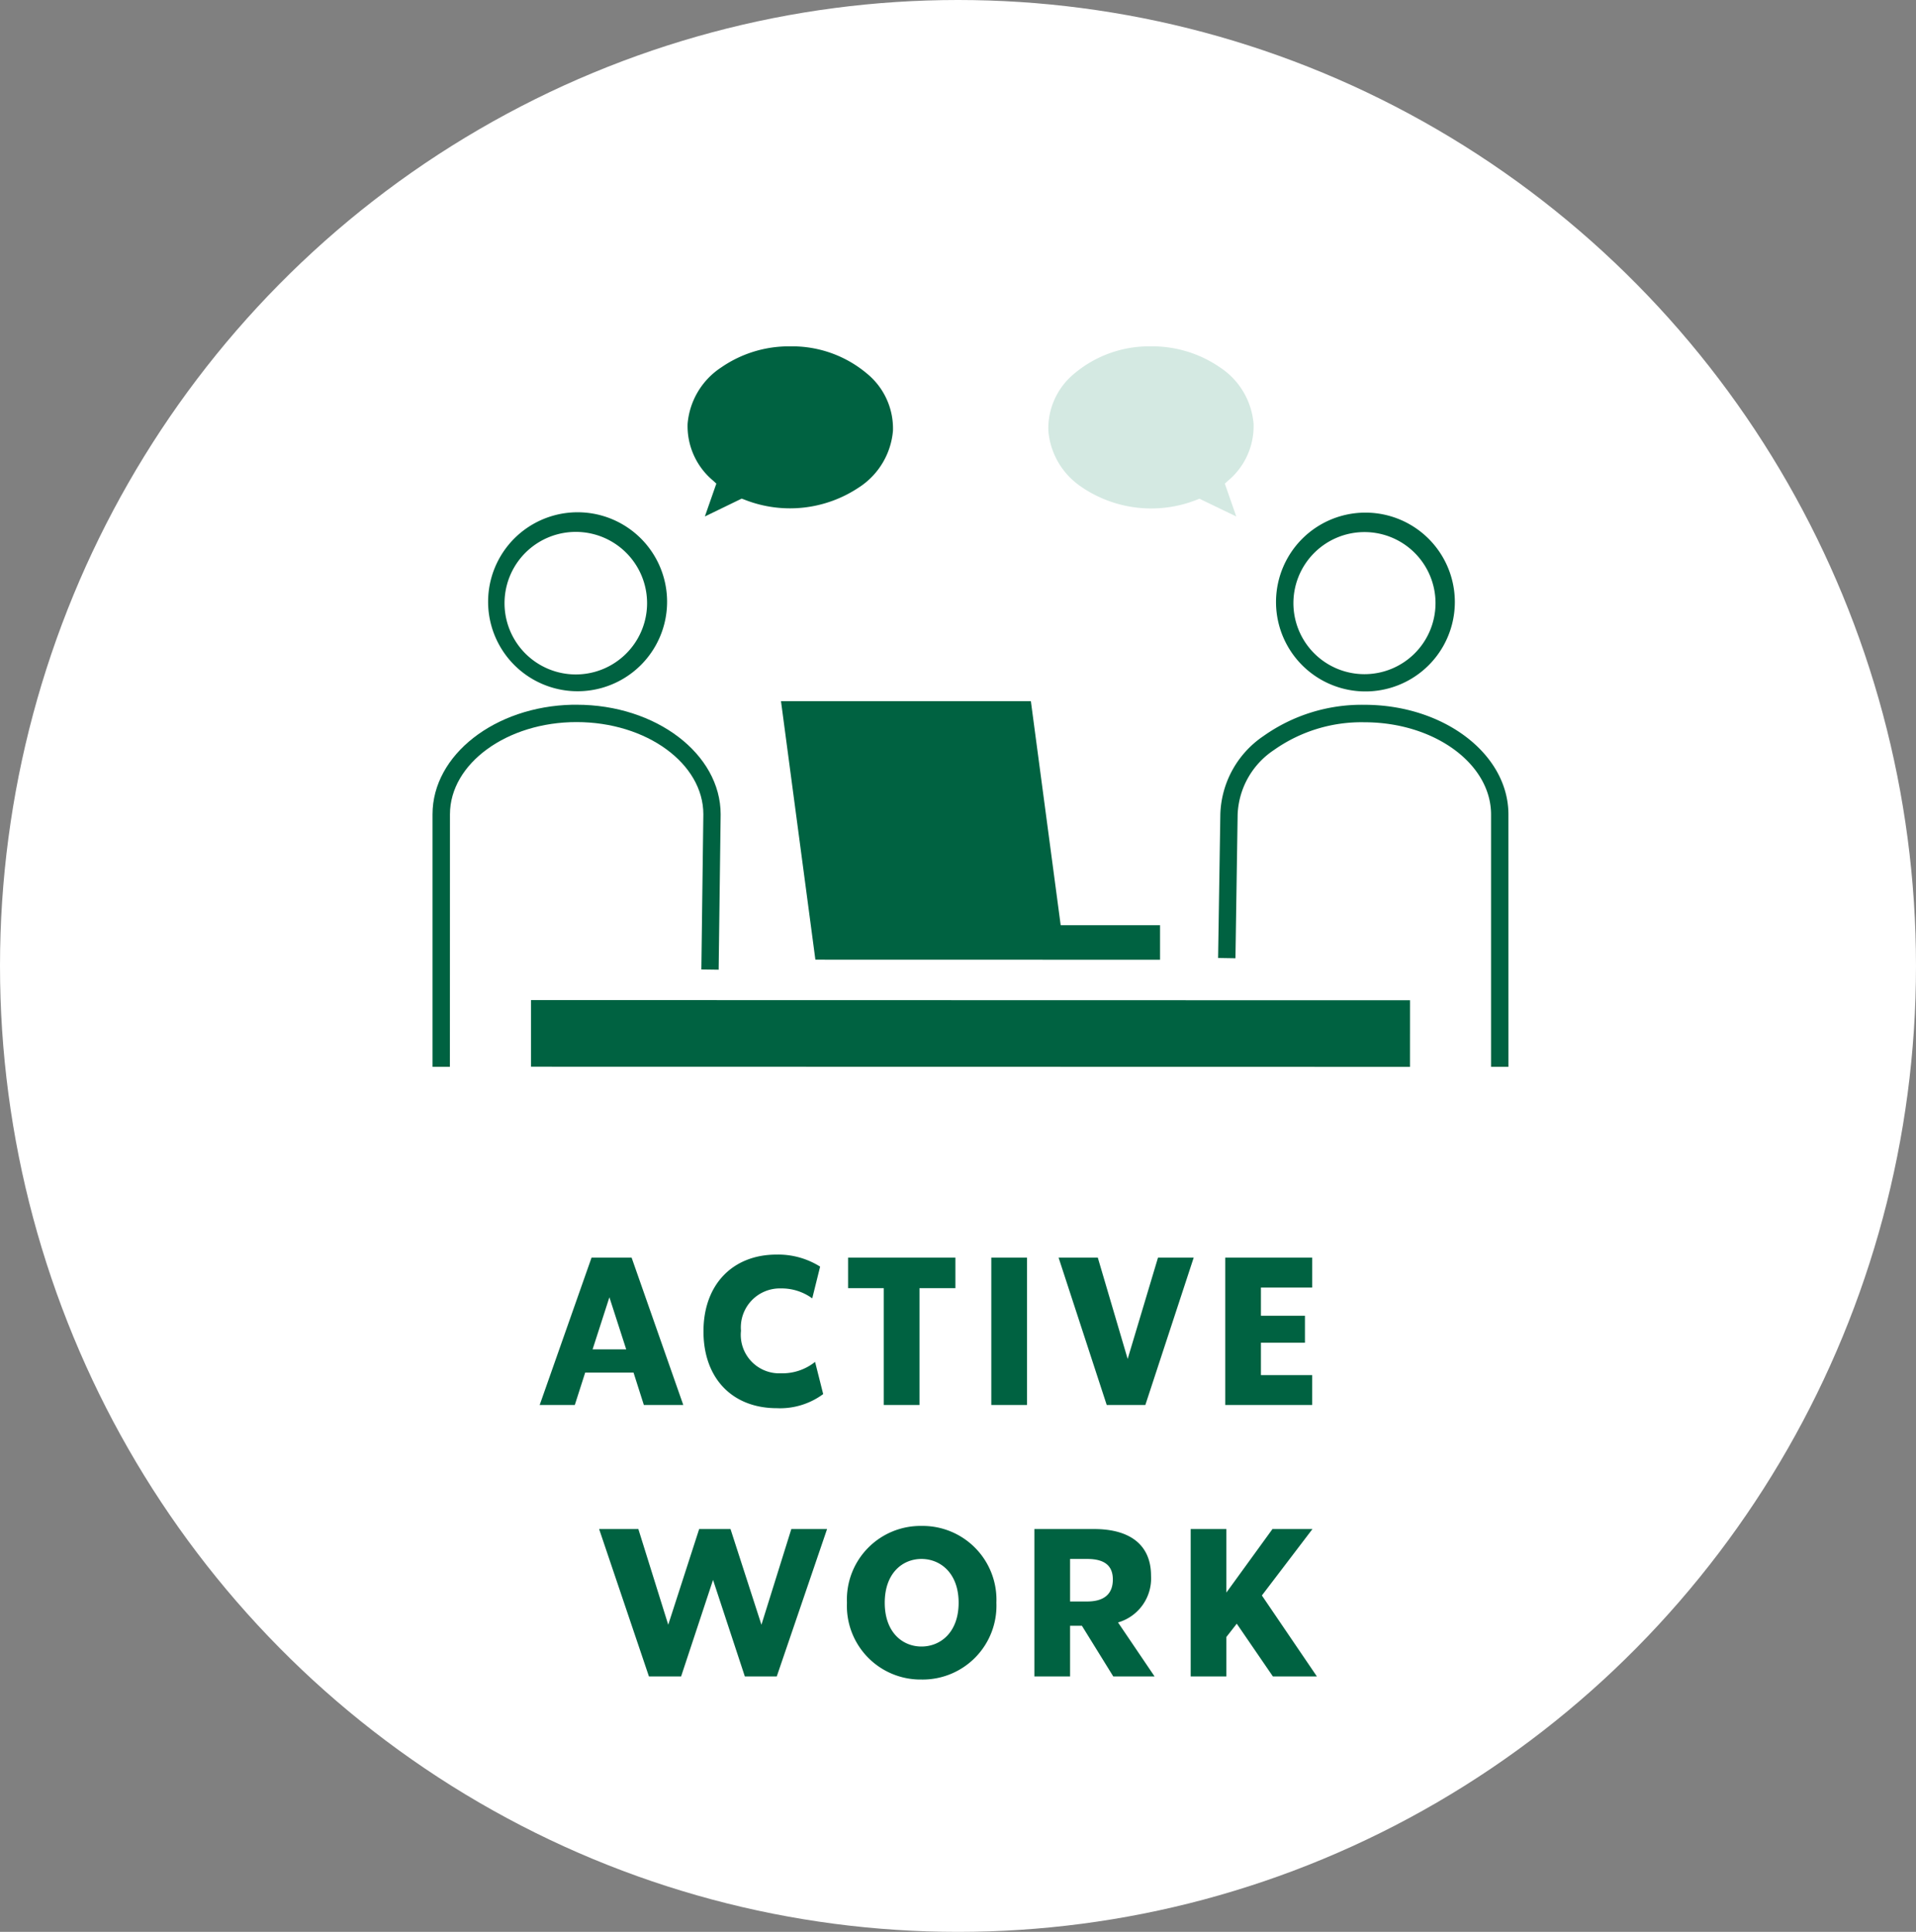 <svg xmlns="http://www.w3.org/2000/svg" xmlns:xlink="http://www.w3.org/1999/xlink" width="120" height="121" viewBox="0 0 120 121">
  <rect x="0" y="0" width="120" height="121" fill="#808080" stroke="none"/>
  <defs>
    <clipPath id="clip-path">
      <rect id="長方形_29012" data-name="長方形 29012" width="77.536" height="48.173" fill="#006241"/>
    </clipPath>
  </defs>
  <g id="tab_active_work" transform="translate(-9.379 -8.447)">
    <ellipse id="楕円形_81" data-name="楕円形 81" cx="60" cy="60.5" rx="60" ry="60.5" transform="translate(9.379 8.447)" fill="#fff"/>
    <path id="パス_29780" data-name="パス 29780" d="M-19.675,0h2.47l-3.237-9.23h-2.509L-26.2,0H-24l.65-2.028h3.029Zm-3.211-3.484,1.053-3.263,1.053,3.263ZM-11.343.2a4.542,4.542,0,0,0,2.9-.884L-8.951-2.7a3.275,3.275,0,0,1-2.132.715,2.412,2.412,0,0,1-2.509-2.665,2.444,2.444,0,0,1,2.5-2.652,3.26,3.26,0,0,1,1.963.624l.494-1.989a4.94,4.94,0,0,0-2.73-.754c-2.73,0-4.576,1.859-4.576,4.81S-14.125.2-11.343.2ZM-.163-9.23H-6.884v1.911h2.236V0h2.236V-7.319H-.163ZM2.086,0H4.322V-9.23H2.086ZM12.526-9.23l-1.9,6.344L8.756-9.23H6.3L9.315,0h2.418l3.029-9.23Zm9.659,1.872V-9.23H16.737V0h5.447V-1.872H18.973V-3.9h2.756V-5.59H18.973V-7.358ZM-10.439,7.77l-1.872,5.993L-14.248,7.77h-1.963l-1.937,5.993L-20.02,7.77h-2.457l3.12,9.23h2.015l2-6.045L-13.351,17h2L-8.2,7.77Zm8.151,9.425a4.623,4.623,0,0,0,4.693-4.81,4.623,4.623,0,0,0-4.693-4.81,4.61,4.61,0,0,0-4.667,4.81A4.61,4.61,0,0,0-2.288,17.195Zm0-2.067c-1.183,0-2.3-.884-2.3-2.743s1.118-2.743,2.3-2.743,2.327.884,2.327,2.743S-1.1,15.128-2.288,15.128ZM9.724,17h2.587l-2.288-3.38a2.87,2.87,0,0,0,2.067-2.925c0-1.95-1.339-2.925-3.562-2.925H4.784V17H7.02V13.828h.741ZM7.02,9.642H8.086c1.053,0,1.612.39,1.612,1.287s-.533,1.378-1.612,1.378H7.02ZM19.721,17h2.756l-3.445-5.07L22.2,7.77H19.695l-2.886,3.978V7.77H14.573V17h2.236V14.53l.65-.832Z" transform="translate(69.379 96.447)" fill="#006241"/>
    <rect id="長方形_28518" data-name="長方形 28518" width="75" height="73" transform="translate(43.379 16.447)" fill="none"/>
    <g id="グループ_25404" data-name="グループ 25404" transform="translate(30.379 27.096)" clip-path="url(#clip-path)">
      <path id="パス_29367" data-name="パス 29367" d="M66.67,44.8H65.581l0-15.8c0-3.187-3.559-5.78-7.933-5.782a9.495,9.495,0,0,0-5.672,1.743,5.083,5.083,0,0,0-2.267,4.035L49.572,38l-1.087-.018.14-9a6.134,6.134,0,0,1,2.7-4.9,10.637,10.637,0,0,1,6.321-1.958c4.976,0,9.022,3.083,9.022,6.869Z" transform="translate(6.805 3.371)" fill="#006241"/>
      <path id="パス_29368" data-name="パス 29368" d="M1.088,44.8H0L0,28.983c0-3.719,3.907-6.757,8.757-6.863.089,0,.178,0,.267,0,4.975,0,9.023,3.083,9.022,6.869l-.125,9.726L16.837,38.7l.125-9.718c0-3.18-3.559-5.774-7.934-5.775-4.354-.005-7.935,2.59-7.936,5.778Z" transform="translate(6.089 3.371)" fill="#006241"/>
      <path id="パス_29369" data-name="パス 29369" d="M40.109,8.822a4.687,4.687,0,0,1-2.1-3.534,4.443,4.443,0,0,1,1.6-3.561A7.282,7.282,0,0,1,44.437,0a7.467,7.467,0,0,1,4.325,1.321,4.688,4.688,0,0,1,2.1,3.534,4.447,4.447,0,0,1-1.6,3.561l-.2.183.717,2.058L47.471,9.543l-.165.066a7.759,7.759,0,0,1-7.2-.786" transform="translate(6.65 3.044)" fill="#d4e9e2" fill-rule="evenodd"/>
      <path id="パス_29370" data-name="パス 29370" d="M26.5,8.819a4.7,4.7,0,0,0,2.106-3.533A4.443,4.443,0,0,0,27,1.725,7.278,7.278,0,0,0,22.175,0a7.455,7.455,0,0,0-4.324,1.319,4.69,4.69,0,0,0-2.107,3.533,4.444,4.444,0,0,0,1.6,3.561l.2.184-.719,2.058,2.307-1.118L19.3,9.6a7.758,7.758,0,0,0,7.2-.782" transform="translate(6.321 3.044)" fill="#006241" fill-rule="evenodd"/>
      <path id="パス_29371" data-name="パス 29371" d="M9.1,21.448l-.127,0a5.605,5.605,0,1,1,.127,0m-.226-9.98a4.464,4.464,0,1,0,.1,0h-.1" transform="translate(6.139 3.198)" fill="#006241"/>
      <path id="パス_29372" data-name="パス 29372" d="M57.724,21.46l-.127,0a5.6,5.6,0,1,1,.127,0M53.15,15.925a4.45,4.45,0,1,0,4.45-4.446,4.453,4.453,0,0,0-4.45,4.446" transform="translate(6.857 3.198)" fill="#006241"/>
      <rect id="長方形_29011" data-name="長方形 29011" width="53.964" height="3.083" transform="translate(12.8 44.54)" fill="#006241"/>
      <path id="パス_29373" data-name="パス 29373" d="M61.129,44.533,6.078,44.522V40.35l55.053.012Zm-53.963-1.1,52.875.012V41.451L7.166,41.439Z" transform="translate(6.178 3.64)" fill="#006241"/>
      <path id="パス_29374" data-name="パス 29374" d="M39.025,35.931,37.158,21.9l-15.65,0,2.154,16.19,21.586.005V35.932Z" transform="translate(6.406 3.368)" fill="#006241"/>
    </g>
  </g>
</svg>
